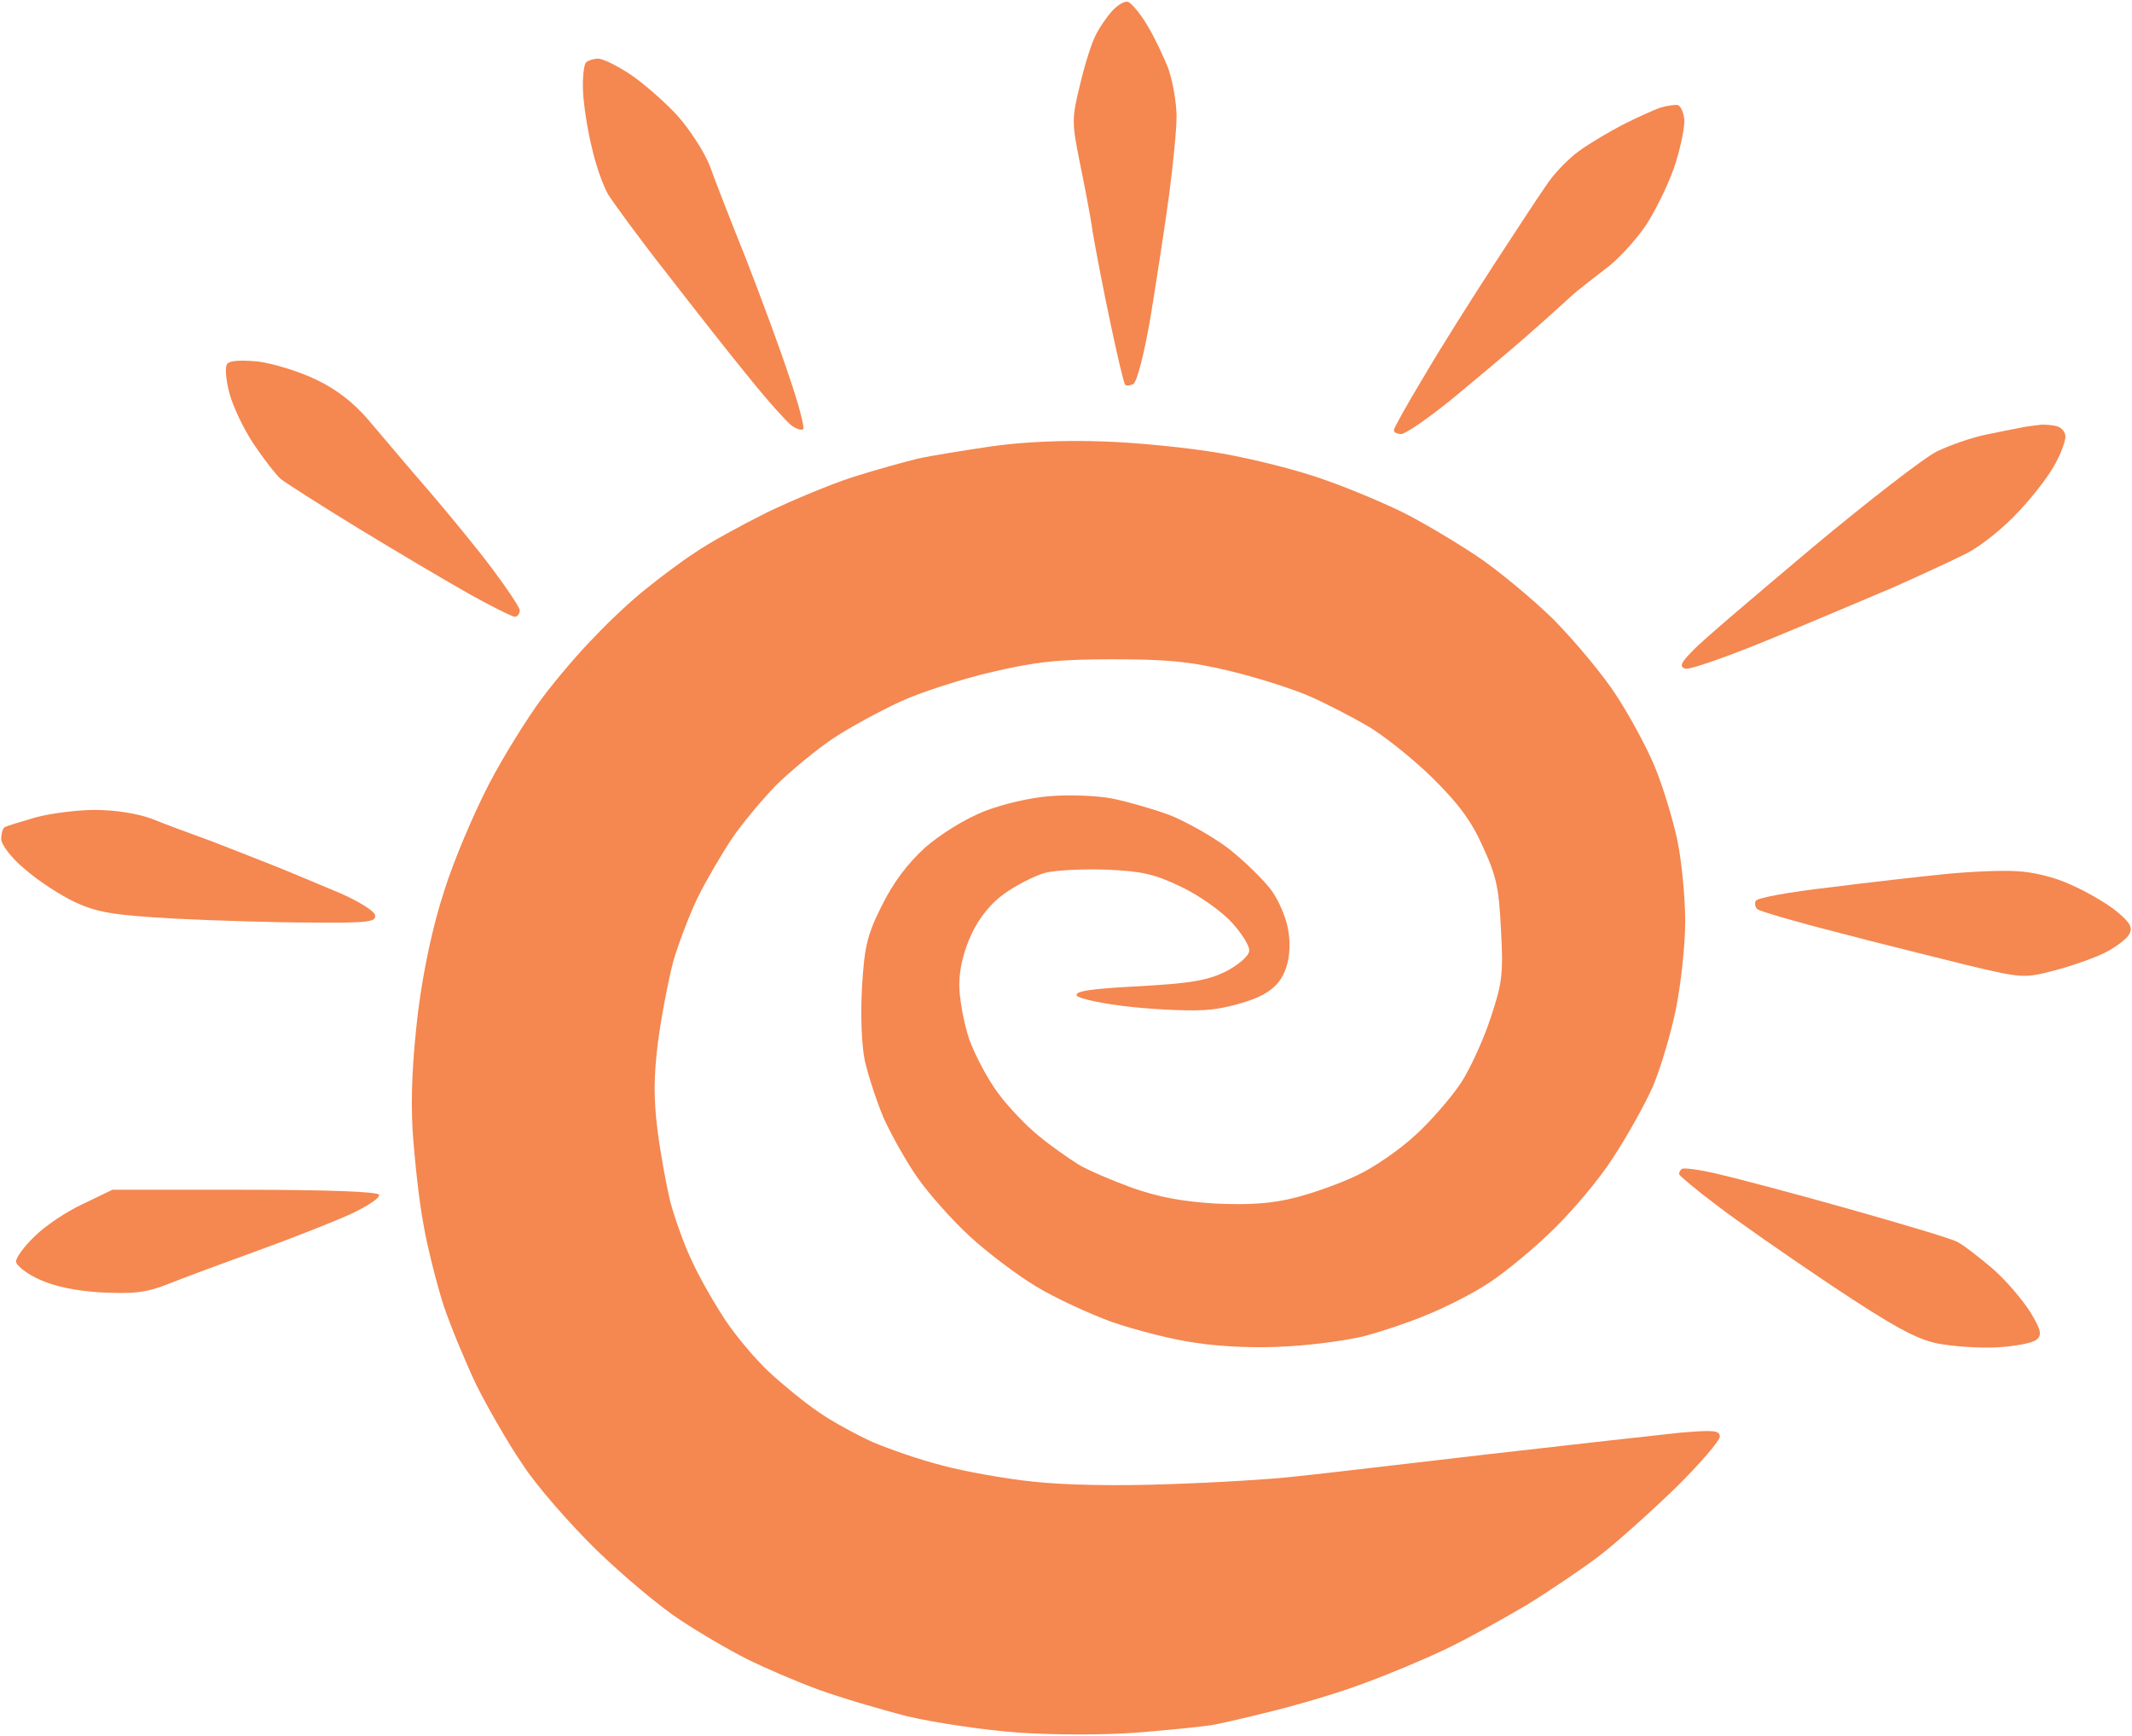 <svg width="318" height="259" viewBox="0 0 318 259" fill="none" xmlns="http://www.w3.org/2000/svg">
<path d="M163.337 5.433C163.926 4.18 165.105 2.485 165.915 1.601C166.725 0.717 167.756 0.127 168.272 0.275C168.788 0.496 170.113 2.043 171.145 3.812C172.176 5.506 173.575 8.454 174.312 10.37C174.975 12.359 175.49 15.454 175.49 17.37C175.49 19.36 174.975 24.518 174.386 29.012C173.796 33.434 172.544 41.539 171.66 46.992C170.703 52.666 169.598 57.013 169.009 57.308C168.493 57.529 167.977 57.603 167.83 57.382C167.609 57.161 166.652 53.034 165.62 48.171C164.589 43.308 163.411 37.192 162.969 34.539C162.6 31.886 161.643 27.097 160.98 23.854C159.875 18.328 159.875 17.591 161.053 12.801C161.716 9.928 162.748 6.612 163.337 5.433Z" fill="#F58750"/>
<path d="M86.954 13.465C86.88 11.401 87.101 9.486 87.469 9.264C87.837 8.97 88.574 8.749 89.237 8.749C89.9 8.749 92.036 9.78 94.025 11.107C96.013 12.433 99.181 15.233 101.022 17.223C102.864 19.286 105 22.602 105.81 24.591C106.547 26.654 108.977 32.918 111.261 38.592C113.47 44.266 116.417 52.224 117.743 56.276C119.142 60.329 120.026 63.792 119.805 64.013C119.584 64.234 118.847 64.013 118.185 63.571C117.522 63.129 114.649 59.961 111.924 56.571C109.125 53.181 103.527 46.034 99.475 40.802C95.35 35.571 91.447 30.191 90.71 29.012C89.974 27.76 88.869 24.665 88.279 22.012C87.616 19.36 87.027 15.528 86.954 13.465Z" fill="#F58750"/>
<path d="M242.151 18.549C244.213 17.517 246.644 16.412 247.675 16.044C248.707 15.749 249.885 15.601 250.253 15.675C250.622 15.749 251.064 16.633 251.211 17.665C251.358 18.623 250.769 21.57 249.959 24.223C249.149 26.875 247.16 31.002 245.613 33.434C243.992 35.865 241.193 38.886 239.426 40.139C237.732 41.465 235.374 43.234 234.343 44.192C233.312 45.15 230.218 47.95 227.346 50.455C224.547 52.887 219.538 57.087 216.223 59.813C212.835 62.54 209.594 64.75 209.005 64.75C208.416 64.75 207.9 64.529 207.9 64.161C207.9 63.866 209.962 60.182 212.54 55.908C215.045 51.634 219.759 44.192 222.926 39.328C226.094 34.465 229.555 29.16 230.66 27.612C231.692 25.991 233.901 23.707 235.522 22.528C237.142 21.349 240.162 19.581 242.151 18.549Z" fill="#F58750"/>
<path d="M34.214 58.634C33.699 56.718 33.551 54.803 33.846 54.361C34.141 53.771 35.761 53.697 38.413 53.918C40.696 54.213 44.6 55.392 47.178 56.645C50.272 58.118 52.776 60.108 54.986 62.687C56.827 64.824 60.805 69.614 63.972 73.224C67.066 76.835 71.412 82.14 73.548 85.014C75.684 87.888 77.525 90.614 77.525 91.056C77.525 91.572 77.157 92.014 76.789 92.014C76.42 92.014 73.327 90.467 70.012 88.625C66.624 86.709 59.258 82.361 53.586 78.898C47.915 75.435 42.611 72.045 41.875 71.456C41.138 70.793 39.297 68.435 37.824 66.224C36.35 64.013 34.73 60.624 34.214 58.634Z" fill="#F58750"/>
<path d="M296.29 64.824C298.499 64.382 301.004 63.866 301.814 63.719C302.624 63.571 303.876 63.424 304.539 63.35C305.276 63.35 306.381 63.424 306.97 63.645C307.559 63.866 308.075 64.529 308.075 65.119C308.075 65.708 307.486 67.477 306.675 68.95C305.939 70.498 303.508 73.74 301.225 76.172C298.941 78.677 295.479 81.477 293.27 82.582C291.06 83.688 286.125 85.972 282.295 87.667C278.464 89.288 270.141 92.825 263.88 95.404C257.619 97.983 251.948 99.972 251.358 99.751C250.474 99.457 250.695 98.867 252.463 97.099C253.642 95.772 261.67 88.993 270.141 81.846C278.612 74.772 287.082 68.213 288.924 67.329C290.765 66.445 294.08 65.266 296.29 64.824Z" fill="#F58750"/>
<path d="M136.82 68.435C138.809 67.993 143.818 67.182 147.869 66.592C152.436 65.929 158.696 65.635 164.442 65.856C169.524 66.003 177.479 66.814 182.12 67.624C186.76 68.435 193.537 70.129 197.22 71.456C200.903 72.708 206.132 74.919 209.005 76.319C211.878 77.719 216.813 80.666 220.054 82.803C223.295 84.94 228.524 89.288 231.765 92.456C234.933 95.698 239.205 100.783 241.12 103.804C243.109 106.825 245.687 111.615 246.865 114.488C248.044 117.362 249.517 122.226 250.18 125.32C250.843 128.489 251.358 133.942 251.358 137.479C251.358 141.089 250.695 146.984 249.959 150.595C249.222 154.205 247.675 159.363 246.57 162.016C245.392 164.669 242.74 169.458 240.604 172.701C238.542 175.943 234.196 181.101 230.955 184.122C227.788 187.143 223.295 190.754 221.085 192.006C218.949 193.333 215.119 195.249 212.688 196.207C210.257 197.238 206.28 198.565 203.849 199.228C201.418 199.891 196.115 200.628 192.064 200.849C187.57 201.144 182.267 200.923 178.437 200.333C174.975 199.891 169.377 198.417 165.915 197.238C162.453 195.986 157.371 193.628 154.572 191.933C151.846 190.312 147.353 186.922 144.701 184.49C142.05 182.059 138.514 178.08 136.82 175.648C135.126 173.216 132.916 169.237 131.811 166.806C130.78 164.374 129.528 160.542 129.012 158.332C128.497 155.9 128.349 151.479 128.57 147.279C128.939 141.237 129.307 139.542 131.517 135.121C133.284 131.584 135.347 128.857 137.999 126.426C140.282 124.436 143.965 122.152 146.764 121.047C149.563 119.941 153.688 118.983 156.708 118.762C159.58 118.541 163.705 118.689 165.915 119.131C168.125 119.573 171.955 120.678 174.386 121.562C176.816 122.52 180.794 124.731 183.225 126.573C185.582 128.415 188.528 131.289 189.706 132.91C190.885 134.605 191.99 137.258 192.211 139.173C192.506 141.31 192.285 143.374 191.622 144.921C190.959 146.616 189.633 147.868 187.644 148.753C186.024 149.489 182.856 150.374 180.647 150.595C178.437 150.89 173.133 150.668 168.861 150.226C164.589 149.784 160.906 148.974 160.612 148.532C160.243 147.868 162.674 147.5 169.819 147.132C177.774 146.689 180.131 146.247 182.856 144.921C184.698 143.963 186.245 142.637 186.318 141.9C186.466 141.237 185.287 139.321 183.74 137.626C182.267 136.005 178.879 133.573 176.227 132.321C172.25 130.405 170.334 129.963 165.178 129.742C161.716 129.594 157.592 129.815 155.971 130.184C154.351 130.626 151.625 132.026 149.857 133.278C147.869 134.679 146.101 136.815 144.922 139.321C143.744 141.826 143.081 144.552 143.081 146.91C143.081 148.9 143.744 152.584 144.554 155.016C145.438 157.448 147.353 161.058 148.9 163.121C150.373 165.111 153.098 167.985 154.94 169.458C156.708 170.932 159.359 172.774 160.759 173.659C162.158 174.543 165.841 176.09 168.861 177.196C172.839 178.596 176.374 179.259 181.383 179.553C186.466 179.775 189.706 179.553 193.168 178.669C195.82 178.006 199.945 176.532 202.376 175.353C204.806 174.248 208.784 171.522 211.141 169.311C213.572 167.101 216.592 163.564 217.991 161.427C219.317 159.363 221.306 155.016 222.337 151.847C224.031 146.763 224.252 145.363 223.884 138.805C223.589 132.542 223.221 130.699 221.158 126.278C219.464 122.447 217.476 119.794 213.572 115.962C210.625 113.088 206.28 109.625 203.849 108.225C201.418 106.825 197.441 104.762 195.01 103.73C192.579 102.699 187.276 101.004 183.225 100.046C177.332 98.646 173.87 98.351 165.915 98.351C157.813 98.351 154.498 98.72 147.869 100.267C143.449 101.299 137.262 103.288 134.242 104.688C131.222 106.088 126.729 108.52 124.298 110.141C121.941 111.688 118.111 114.857 115.827 117.068C113.618 119.352 110.598 122.962 109.125 125.173C107.651 127.384 105.368 131.289 104.116 133.794C102.864 136.373 101.243 140.647 100.433 143.374C99.696 146.174 98.665 151.553 98.15 155.384C97.487 160.69 97.487 163.932 98.076 168.648C98.518 172.111 99.402 176.901 99.991 179.332C100.654 181.764 102.053 185.743 103.232 188.175C104.337 190.606 106.62 194.585 108.241 197.017C109.861 199.449 112.807 202.912 114.796 204.754C116.785 206.596 120.026 209.249 122.088 210.649C124.077 212.049 127.76 214.039 130.191 215.144C132.622 216.176 137.262 217.797 140.503 218.607C143.744 219.491 149.857 220.597 154.13 221.039C158.917 221.555 166.578 221.702 174.386 221.407C181.309 221.186 189.854 220.67 193.537 220.228C197.22 219.86 210.11 218.312 222.263 216.912C234.417 215.512 247.086 214.112 250.474 213.744C255.63 213.302 256.514 213.375 256.514 214.333C256.514 214.923 253.494 218.46 249.738 222.144C245.981 225.755 240.899 230.323 238.468 232.165C236.037 234.008 231.25 237.25 227.788 239.387C224.326 241.45 218.875 244.471 215.634 246.019C212.393 247.566 206.942 249.85 203.481 251.103C200.019 252.429 194.052 254.198 190.222 255.156C186.392 256.114 182.046 257.145 180.647 257.366C179.247 257.587 174.238 258.103 169.598 258.471C164.663 258.84 157.297 258.84 151.92 258.471C146.838 258.103 139.398 256.998 135.347 256.04C131.296 255.008 125.329 253.24 122.088 252.061C118.847 250.882 114.06 248.819 111.408 247.492C108.756 246.166 104.337 243.587 101.464 241.671C98.591 239.829 93.067 235.187 89.016 231.281C85.038 227.376 80.03 221.702 77.894 218.386C75.684 215.144 72.664 209.839 71.043 206.596C69.497 203.354 67.287 198.049 66.182 194.807C65.151 191.564 63.751 186.112 63.162 182.648C62.499 179.185 61.836 172.922 61.541 168.648C61.247 163.269 61.541 157.89 62.352 150.963C63.162 144.626 64.561 138.068 66.256 132.91C67.655 128.415 70.675 121.341 72.885 117.068C75.095 112.794 78.704 107.046 80.84 104.172C82.976 101.299 86.512 97.172 88.721 94.962C90.857 92.677 94.246 89.509 96.308 87.888C98.297 86.267 101.611 83.761 103.674 82.435C105.663 81.035 110.524 78.382 114.354 76.466C118.185 74.624 124.004 72.193 127.244 71.161C130.485 70.129 134.758 68.95 136.82 68.435Z" fill="#F58750"/>
<path d="M0.7 123.405C1.068 123.183 3.131 122.594 5.34 121.931C7.55 121.341 11.528 120.826 14.179 120.826C17.126 120.826 20.44 121.341 22.65 122.152C24.639 122.962 28.616 124.436 31.489 125.468C34.362 126.573 38.634 128.268 41.065 129.226C43.495 130.184 47.767 132.026 50.64 133.205C53.513 134.457 55.87 135.931 55.944 136.521C56.164 137.552 54.839 137.7 46.442 137.626C41.065 137.626 31.857 137.331 25.965 137.036C16.978 136.521 14.621 136.152 11.233 134.605C9.023 133.573 5.635 131.363 3.72 129.668C1.657 127.973 0.184 125.984 0.184 125.173C0.184 124.362 0.405 123.552 0.7 123.405Z" fill="#F58750"/>
<path d="M272.793 132.394C278.612 131.657 286.346 130.773 290.029 130.405C293.712 130.036 298.499 129.815 300.709 129.963C303.066 130.036 306.454 130.847 308.812 131.952C311.021 132.91 314.115 134.679 315.588 135.858C317.724 137.626 318.166 138.363 317.577 139.394C317.209 140.058 315.588 141.31 313.968 142.121C312.347 142.931 308.959 144.11 306.454 144.774C301.888 145.953 301.667 145.953 293.343 143.963C288.703 142.784 279.864 140.647 273.824 139.026C267.71 137.479 262.481 135.931 262.112 135.636C261.818 135.342 261.67 134.826 261.891 134.384C262.112 133.942 266.974 133.057 272.793 132.394Z" fill="#F58750"/>
<path d="M250.474 175.206C250.401 174.985 250.548 174.617 250.843 174.395C251.064 174.174 253.347 174.469 255.925 175.059C258.503 175.648 267.195 177.932 275.297 180.217C283.4 182.501 290.839 184.712 291.87 185.227C292.901 185.743 295.332 187.659 297.321 189.354C299.31 191.122 301.74 193.996 302.845 195.764C304.392 198.343 304.613 199.08 303.803 199.817C303.287 200.333 300.636 200.849 297.91 200.996C295.185 201.144 291.134 200.849 288.924 200.407C285.757 199.744 282.295 197.828 273.087 191.712C266.605 187.364 258.871 181.985 255.925 179.701C252.979 177.49 250.548 175.427 250.474 175.206Z" fill="#F58750"/>
<path d="M5.193 184.417C6.666 182.943 9.907 180.732 12.338 179.627L16.757 177.49H36.498C48.872 177.49 56.312 177.785 56.533 178.227C56.754 178.669 54.839 179.922 52.334 181.101C49.756 182.28 43.569 184.712 38.486 186.554C33.404 188.396 27.438 190.606 25.228 191.491C21.913 192.817 20.146 193.038 15.284 192.817C11.38 192.596 8.213 191.933 5.93 190.901C3.941 190.017 2.394 188.764 2.394 188.175C2.394 187.585 3.646 185.891 5.193 184.417Z" fill="#F58750"/>
</svg>
